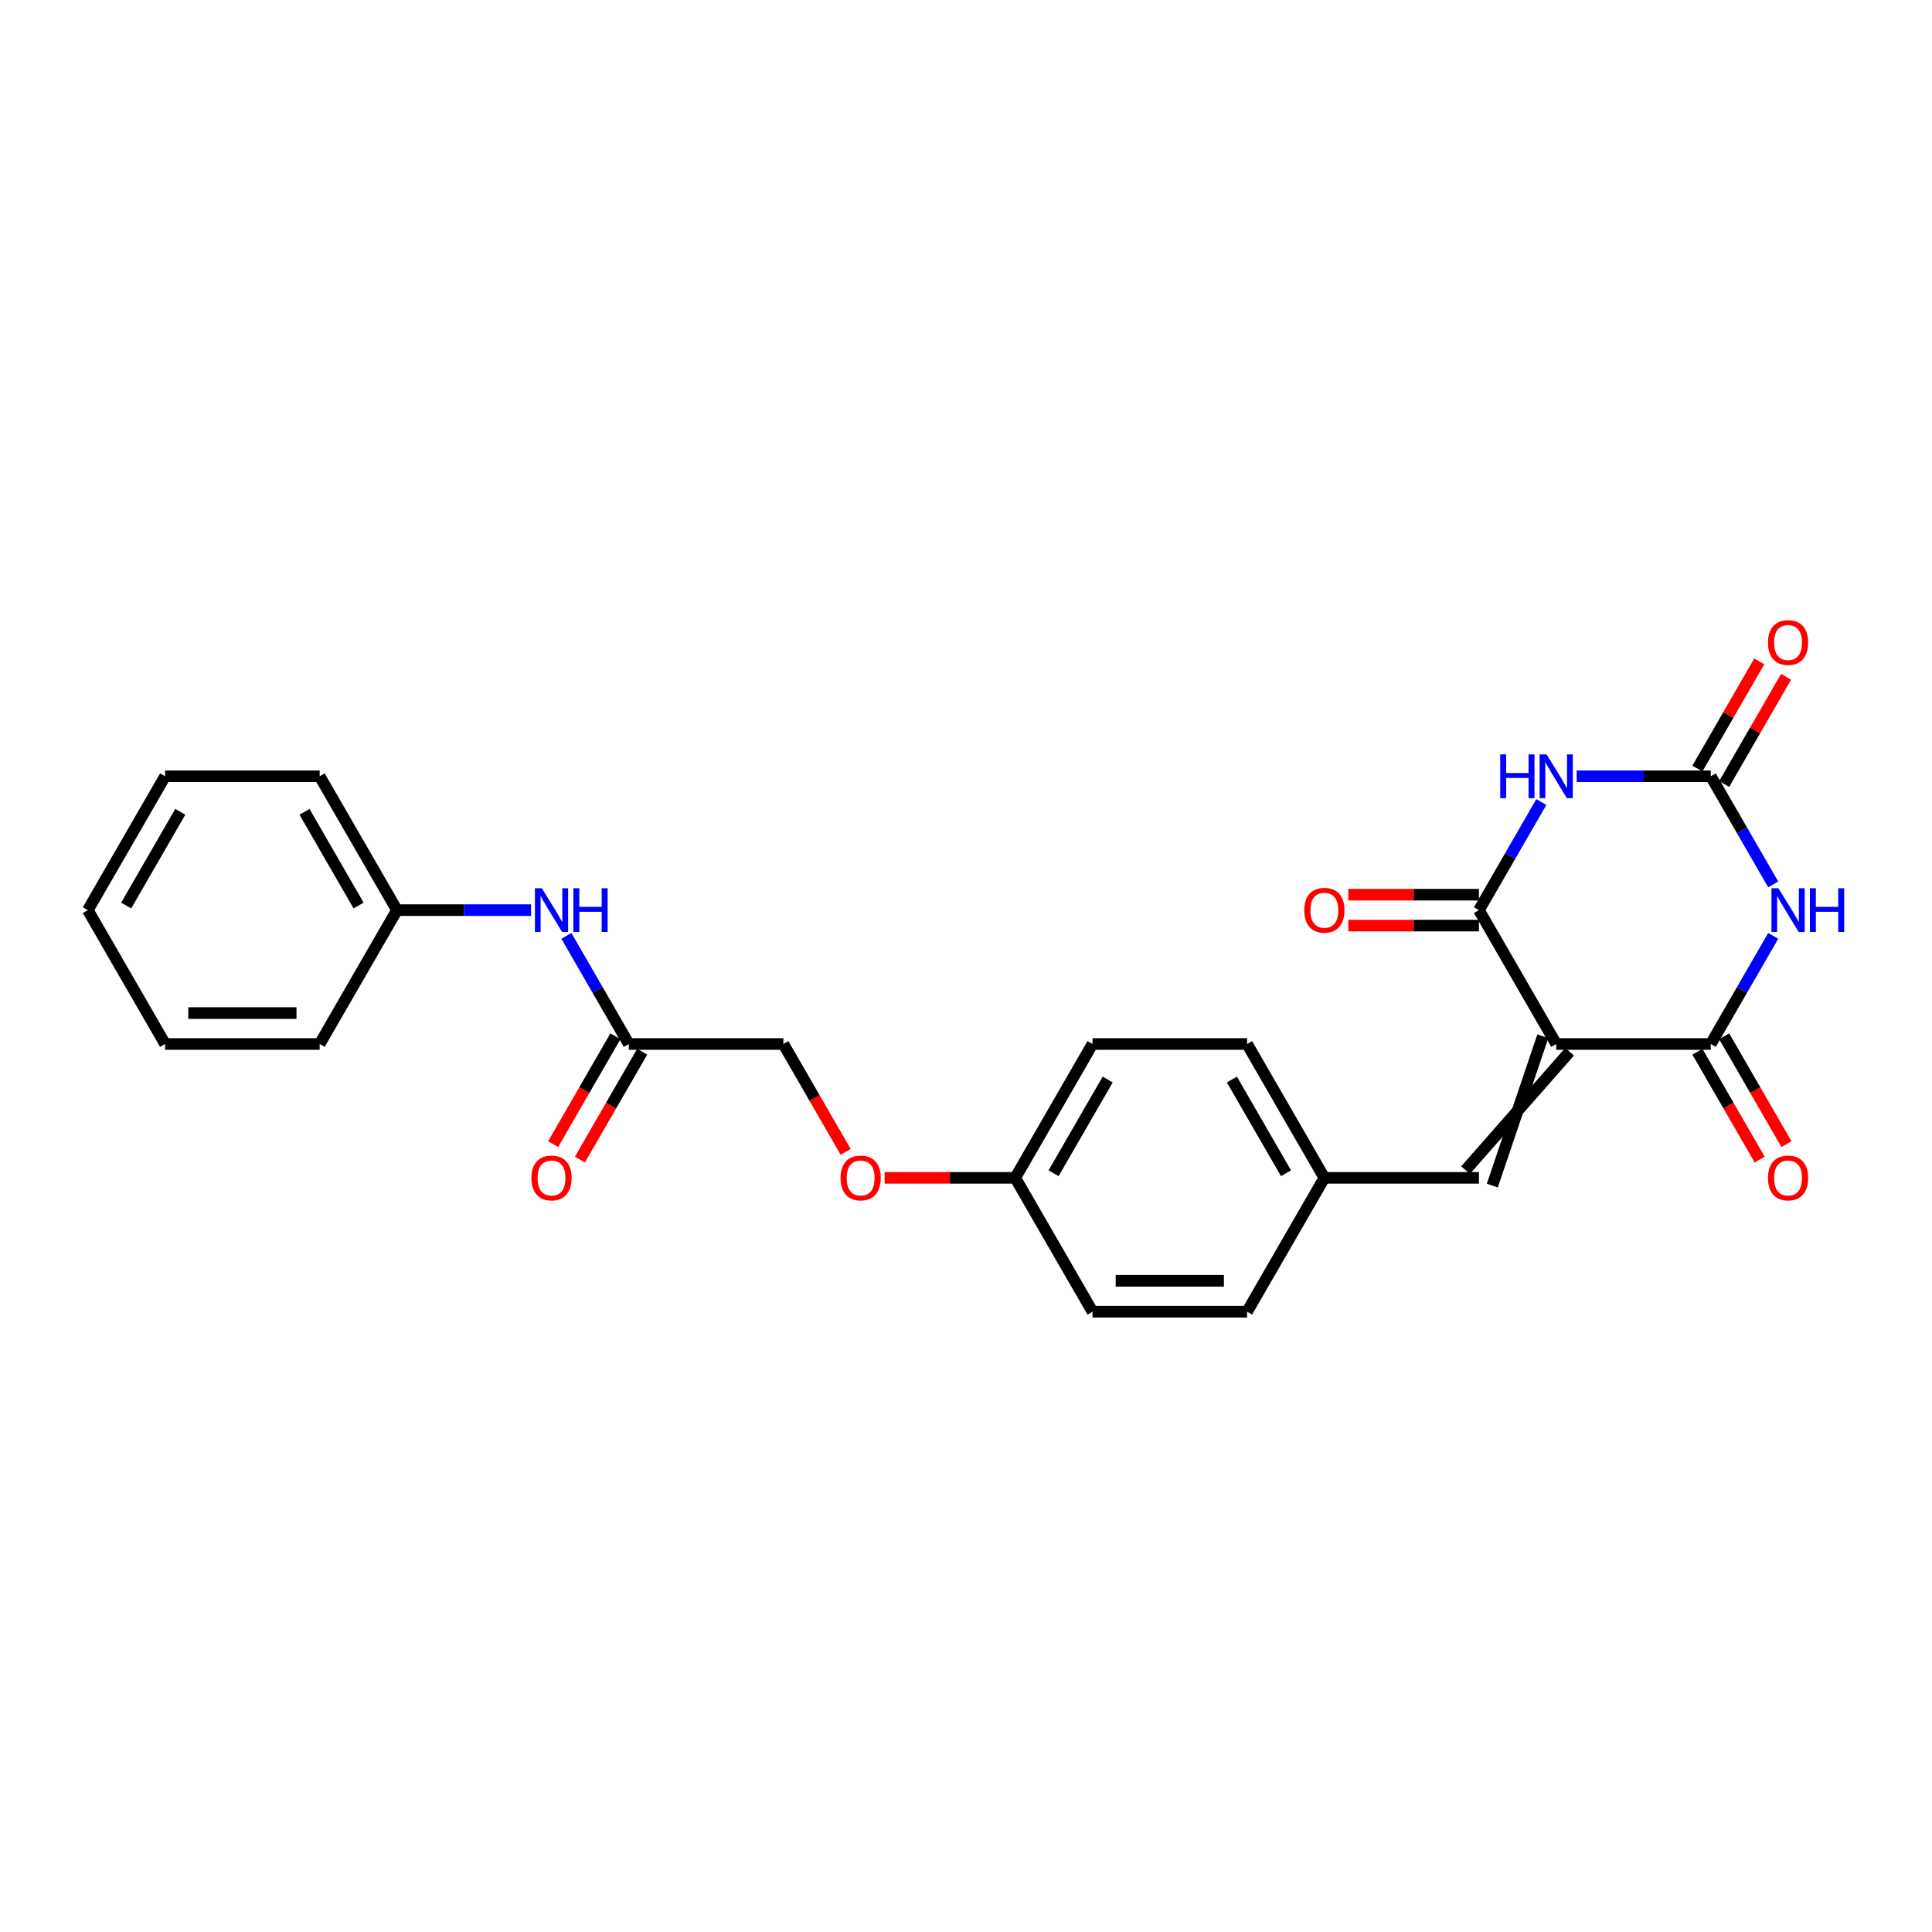 <?xml version='1.0' encoding='iso-8859-1'?>
<svg version='1.1' baseProfile='full'
              xmlns='http://www.w3.org/2000/svg'
                      xmlns:rdkit='http://www.rdkit.org/xml'
                      xmlns:xlink='http://www.w3.org/1999/xlink'
                  xml:space='preserve'
width='1000px' height='1000px' viewBox='0 0 1000 1000'>
<!-- END OF HEADER -->
<rect style='opacity:1.0;fill:#FFFFFF;stroke:none' width='1000' height='1000' x='0' y='0'> </rect>
<path class='bond-2' d='M 805.497,540.371 L 885.502,540.371' style='fill:none;fill-rule:evenodd;stroke:#000000;stroke-width:6px;stroke-linecap:butt;stroke-linejoin:miter;stroke-opacity:1' />
<path class='bond-3' d='M 805.497,540.371 L 765.495,471.085' style='fill:none;fill-rule:evenodd;stroke:#000000;stroke-width:6px;stroke-linecap:butt;stroke-linejoin:miter;stroke-opacity:1' />
<path class='bond-5' d='M 798.569,536.371 L 772.423,613.657' style='fill:none;fill-rule:evenodd;stroke:#000000;stroke-width:6px;stroke-linecap:butt;stroke-linejoin:miter;stroke-opacity:1' />
<path class='bond-5' d='M 812.426,544.372 L 758.566,605.657' style='fill:none;fill-rule:evenodd;stroke:#000000;stroke-width:6px;stroke-linecap:butt;stroke-linejoin:miter;stroke-opacity:1' />
<path class='bond-0' d='M 917.808,484.414 L 901.655,512.393' style='fill:none;fill-rule:evenodd;stroke:#0000FF;stroke-width:6px;stroke-linecap:butt;stroke-linejoin:miter;stroke-opacity:1' />
<path class='bond-0' d='M 901.655,512.393 L 885.502,540.371' style='fill:none;fill-rule:evenodd;stroke:#000000;stroke-width:6px;stroke-linecap:butt;stroke-linejoin:miter;stroke-opacity:1' />
<path class='bond-26' d='M 917.808,457.757 L 901.655,429.778' style='fill:none;fill-rule:evenodd;stroke:#0000FF;stroke-width:6px;stroke-linecap:butt;stroke-linejoin:miter;stroke-opacity:1' />
<path class='bond-26' d='M 901.655,429.778 L 885.502,401.799' style='fill:none;fill-rule:evenodd;stroke:#000000;stroke-width:6px;stroke-linecap:butt;stroke-linejoin:miter;stroke-opacity:1' />
<path class='bond-1' d='M 797.802,415.128 L 781.648,443.107' style='fill:none;fill-rule:evenodd;stroke:#0000FF;stroke-width:6px;stroke-linecap:butt;stroke-linejoin:miter;stroke-opacity:1' />
<path class='bond-1' d='M 781.648,443.107 L 765.495,471.085' style='fill:none;fill-rule:evenodd;stroke:#000000;stroke-width:6px;stroke-linecap:butt;stroke-linejoin:miter;stroke-opacity:1' />
<path class='bond-4' d='M 816.09,401.799 L 850.796,401.799' style='fill:none;fill-rule:evenodd;stroke:#0000FF;stroke-width:6px;stroke-linecap:butt;stroke-linejoin:miter;stroke-opacity:1' />
<path class='bond-4' d='M 850.796,401.799 L 885.502,401.799' style='fill:none;fill-rule:evenodd;stroke:#000000;stroke-width:6px;stroke-linecap:butt;stroke-linejoin:miter;stroke-opacity:1' />
<path class='bond-7' d='M 878.573,544.372 L 894.689,572.286' style='fill:none;fill-rule:evenodd;stroke:#000000;stroke-width:6px;stroke-linecap:butt;stroke-linejoin:miter;stroke-opacity:1' />
<path class='bond-7' d='M 894.689,572.286 L 910.806,600.201' style='fill:none;fill-rule:evenodd;stroke:#FF0000;stroke-width:6px;stroke-linecap:butt;stroke-linejoin:miter;stroke-opacity:1' />
<path class='bond-7' d='M 892.43,536.371 L 908.547,564.286' style='fill:none;fill-rule:evenodd;stroke:#000000;stroke-width:6px;stroke-linecap:butt;stroke-linejoin:miter;stroke-opacity:1' />
<path class='bond-7' d='M 908.547,564.286 L 924.663,592.2' style='fill:none;fill-rule:evenodd;stroke:#FF0000;stroke-width:6px;stroke-linecap:butt;stroke-linejoin:miter;stroke-opacity:1' />
<path class='bond-8' d='M 765.495,463.085 L 731.693,463.085' style='fill:none;fill-rule:evenodd;stroke:#000000;stroke-width:6px;stroke-linecap:butt;stroke-linejoin:miter;stroke-opacity:1' />
<path class='bond-8' d='M 731.693,463.085 L 697.891,463.085' style='fill:none;fill-rule:evenodd;stroke:#FF0000;stroke-width:6px;stroke-linecap:butt;stroke-linejoin:miter;stroke-opacity:1' />
<path class='bond-8' d='M 765.495,479.086 L 731.693,479.086' style='fill:none;fill-rule:evenodd;stroke:#000000;stroke-width:6px;stroke-linecap:butt;stroke-linejoin:miter;stroke-opacity:1' />
<path class='bond-8' d='M 731.693,479.086 L 697.891,479.086' style='fill:none;fill-rule:evenodd;stroke:#FF0000;stroke-width:6px;stroke-linecap:butt;stroke-linejoin:miter;stroke-opacity:1' />
<path class='bond-10' d='M 892.43,405.8 L 908.445,378.061' style='fill:none;fill-rule:evenodd;stroke:#000000;stroke-width:6px;stroke-linecap:butt;stroke-linejoin:miter;stroke-opacity:1' />
<path class='bond-10' d='M 908.445,378.061 L 924.46,350.323' style='fill:none;fill-rule:evenodd;stroke:#FF0000;stroke-width:6px;stroke-linecap:butt;stroke-linejoin:miter;stroke-opacity:1' />
<path class='bond-10' d='M 878.573,397.799 L 894.588,370.061' style='fill:none;fill-rule:evenodd;stroke:#000000;stroke-width:6px;stroke-linecap:butt;stroke-linejoin:miter;stroke-opacity:1' />
<path class='bond-10' d='M 894.588,370.061 L 910.603,342.322' style='fill:none;fill-rule:evenodd;stroke:#FF0000;stroke-width:6px;stroke-linecap:butt;stroke-linejoin:miter;stroke-opacity:1' />
<path class='bond-12' d='M 765.495,609.657 L 685.49,609.657' style='fill:none;fill-rule:evenodd;stroke:#000000;stroke-width:6px;stroke-linecap:butt;stroke-linejoin:miter;stroke-opacity:1' />
<path class='bond-6' d='M 325.47,540.371 L 405.475,540.371' style='fill:none;fill-rule:evenodd;stroke:#000000;stroke-width:6px;stroke-linecap:butt;stroke-linejoin:miter;stroke-opacity:1' />
<path class='bond-9' d='M 325.47,540.371 L 309.317,512.393' style='fill:none;fill-rule:evenodd;stroke:#000000;stroke-width:6px;stroke-linecap:butt;stroke-linejoin:miter;stroke-opacity:1' />
<path class='bond-9' d='M 309.317,512.393 L 293.163,484.414' style='fill:none;fill-rule:evenodd;stroke:#0000FF;stroke-width:6px;stroke-linecap:butt;stroke-linejoin:miter;stroke-opacity:1' />
<path class='bond-11' d='M 318.542,536.371 L 302.425,564.286' style='fill:none;fill-rule:evenodd;stroke:#000000;stroke-width:6px;stroke-linecap:butt;stroke-linejoin:miter;stroke-opacity:1' />
<path class='bond-11' d='M 302.425,564.286 L 286.309,592.2' style='fill:none;fill-rule:evenodd;stroke:#FF0000;stroke-width:6px;stroke-linecap:butt;stroke-linejoin:miter;stroke-opacity:1' />
<path class='bond-11' d='M 332.399,544.372 L 316.282,572.286' style='fill:none;fill-rule:evenodd;stroke:#000000;stroke-width:6px;stroke-linecap:butt;stroke-linejoin:miter;stroke-opacity:1' />
<path class='bond-11' d='M 316.282,572.286 L 300.166,600.201' style='fill:none;fill-rule:evenodd;stroke:#FF0000;stroke-width:6px;stroke-linecap:butt;stroke-linejoin:miter;stroke-opacity:1' />
<path class='bond-16' d='M 274.875,471.085 L 240.169,471.085' style='fill:none;fill-rule:evenodd;stroke:#0000FF;stroke-width:6px;stroke-linecap:butt;stroke-linejoin:miter;stroke-opacity:1' />
<path class='bond-16' d='M 240.169,471.085 L 205.464,471.085' style='fill:none;fill-rule:evenodd;stroke:#000000;stroke-width:6px;stroke-linecap:butt;stroke-linejoin:miter;stroke-opacity:1' />
<path class='bond-17' d='M 685.49,609.657 L 645.488,540.371' style='fill:none;fill-rule:evenodd;stroke:#000000;stroke-width:6px;stroke-linecap:butt;stroke-linejoin:miter;stroke-opacity:1' />
<path class='bond-17' d='M 665.633,607.265 L 637.631,558.765' style='fill:none;fill-rule:evenodd;stroke:#000000;stroke-width:6px;stroke-linecap:butt;stroke-linejoin:miter;stroke-opacity:1' />
<path class='bond-18' d='M 685.49,609.657 L 645.488,678.943' style='fill:none;fill-rule:evenodd;stroke:#000000;stroke-width:6px;stroke-linecap:butt;stroke-linejoin:miter;stroke-opacity:1' />
<path class='bond-13' d='M 457.878,609.657 L 491.68,609.657' style='fill:none;fill-rule:evenodd;stroke:#FF0000;stroke-width:6px;stroke-linecap:butt;stroke-linejoin:miter;stroke-opacity:1' />
<path class='bond-13' d='M 491.68,609.657 L 525.481,609.657' style='fill:none;fill-rule:evenodd;stroke:#000000;stroke-width:6px;stroke-linecap:butt;stroke-linejoin:miter;stroke-opacity:1' />
<path class='bond-14' d='M 437.708,596.2 L 421.591,568.286' style='fill:none;fill-rule:evenodd;stroke:#FF0000;stroke-width:6px;stroke-linecap:butt;stroke-linejoin:miter;stroke-opacity:1' />
<path class='bond-14' d='M 421.591,568.286 L 405.475,540.371' style='fill:none;fill-rule:evenodd;stroke:#000000;stroke-width:6px;stroke-linecap:butt;stroke-linejoin:miter;stroke-opacity:1' />
<path class='bond-15' d='M 525.481,609.657 L 565.484,678.943' style='fill:none;fill-rule:evenodd;stroke:#000000;stroke-width:6px;stroke-linecap:butt;stroke-linejoin:miter;stroke-opacity:1' />
<path class='bond-27' d='M 525.481,609.657 L 565.484,540.371' style='fill:none;fill-rule:evenodd;stroke:#000000;stroke-width:6px;stroke-linecap:butt;stroke-linejoin:miter;stroke-opacity:1' />
<path class='bond-27' d='M 545.339,607.265 L 573.341,558.765' style='fill:none;fill-rule:evenodd;stroke:#000000;stroke-width:6px;stroke-linecap:butt;stroke-linejoin:miter;stroke-opacity:1' />
<path class='bond-21' d='M 205.464,471.085 L 165.461,401.799' style='fill:none;fill-rule:evenodd;stroke:#000000;stroke-width:6px;stroke-linecap:butt;stroke-linejoin:miter;stroke-opacity:1' />
<path class='bond-21' d='M 185.606,468.693 L 157.604,420.193' style='fill:none;fill-rule:evenodd;stroke:#000000;stroke-width:6px;stroke-linecap:butt;stroke-linejoin:miter;stroke-opacity:1' />
<path class='bond-22' d='M 205.464,471.085 L 165.461,540.371' style='fill:none;fill-rule:evenodd;stroke:#000000;stroke-width:6px;stroke-linecap:butt;stroke-linejoin:miter;stroke-opacity:1' />
<path class='bond-20' d='M 645.488,540.371 L 565.484,540.371' style='fill:none;fill-rule:evenodd;stroke:#000000;stroke-width:6px;stroke-linecap:butt;stroke-linejoin:miter;stroke-opacity:1' />
<path class='bond-19' d='M 645.488,678.943 L 565.484,678.943' style='fill:none;fill-rule:evenodd;stroke:#000000;stroke-width:6px;stroke-linecap:butt;stroke-linejoin:miter;stroke-opacity:1' />
<path class='bond-19' d='M 633.487,662.942 L 577.484,662.942' style='fill:none;fill-rule:evenodd;stroke:#000000;stroke-width:6px;stroke-linecap:butt;stroke-linejoin:miter;stroke-opacity:1' />
<path class='bond-24' d='M 165.461,401.799 L 85.457,401.799' style='fill:none;fill-rule:evenodd;stroke:#000000;stroke-width:6px;stroke-linecap:butt;stroke-linejoin:miter;stroke-opacity:1' />
<path class='bond-23' d='M 165.461,540.371 L 85.457,540.371' style='fill:none;fill-rule:evenodd;stroke:#000000;stroke-width:6px;stroke-linecap:butt;stroke-linejoin:miter;stroke-opacity:1' />
<path class='bond-23' d='M 153.461,524.37 L 97.457,524.37' style='fill:none;fill-rule:evenodd;stroke:#000000;stroke-width:6px;stroke-linecap:butt;stroke-linejoin:miter;stroke-opacity:1' />
<path class='bond-25' d='M 85.457,540.371 L 45.455,471.085' style='fill:none;fill-rule:evenodd;stroke:#000000;stroke-width:6px;stroke-linecap:butt;stroke-linejoin:miter;stroke-opacity:1' />
<path class='bond-28' d='M 85.457,401.799 L 45.455,471.085' style='fill:none;fill-rule:evenodd;stroke:#000000;stroke-width:6px;stroke-linecap:butt;stroke-linejoin:miter;stroke-opacity:1' />
<path class='bond-28' d='M 93.314,420.193 L 65.312,468.693' style='fill:none;fill-rule:evenodd;stroke:#000000;stroke-width:6px;stroke-linecap:butt;stroke-linejoin:miter;stroke-opacity:1' />
<path  class='atom-1' d='M 920.496 459.757
L 927.92 471.757
Q 928.656 472.941, 929.84 475.086
Q 931.024 477.23, 931.088 477.358
L 931.088 459.757
L 934.096 459.757
L 934.096 482.414
L 930.992 482.414
L 923.024 469.293
Q 922.096 467.757, 921.104 465.997
Q 920.144 464.237, 919.856 463.693
L 919.856 482.414
L 916.911 482.414
L 916.911 459.757
L 920.496 459.757
' fill='#0000FF'/>
<path  class='atom-1' d='M 936.816 459.757
L 939.889 459.757
L 939.889 469.389
L 951.473 469.389
L 951.473 459.757
L 954.545 459.757
L 954.545 482.414
L 951.473 482.414
L 951.473 471.949
L 939.889 471.949
L 939.889 482.414
L 936.816 482.414
L 936.816 459.757
' fill='#0000FF'/>
<path  class='atom-2' d='M 776.519 390.471
L 779.592 390.471
L 779.592 400.103
L 791.176 400.103
L 791.176 390.471
L 794.248 390.471
L 794.248 413.128
L 791.176 413.128
L 791.176 402.664
L 779.592 402.664
L 779.592 413.128
L 776.519 413.128
L 776.519 390.471
' fill='#0000FF'/>
<path  class='atom-2' d='M 800.489 390.471
L 807.913 402.471
Q 808.649 403.656, 809.833 405.8
Q 811.017 407.944, 811.081 408.072
L 811.081 390.471
L 814.09 390.471
L 814.09 413.128
L 810.985 413.128
L 803.017 400.007
Q 802.089 398.471, 801.097 396.711
Q 800.137 394.951, 799.849 394.407
L 799.849 413.128
L 796.905 413.128
L 796.905 390.471
L 800.489 390.471
' fill='#0000FF'/>
<path  class='atom-8' d='M 915.103 609.721
Q 915.103 604.281, 917.791 601.241
Q 920.48 598.201, 925.504 598.201
Q 930.528 598.201, 933.216 601.241
Q 935.904 604.281, 935.904 609.721
Q 935.904 615.226, 933.184 618.362
Q 930.464 621.466, 925.504 621.466
Q 920.512 621.466, 917.791 618.362
Q 915.103 615.258, 915.103 609.721
M 925.504 618.906
Q 928.96 618.906, 930.816 616.602
Q 932.704 614.265, 932.704 609.721
Q 932.704 605.273, 930.816 603.033
Q 928.96 600.761, 925.504 600.761
Q 922.048 600.761, 920.16 603.001
Q 918.303 605.241, 918.303 609.721
Q 918.303 614.297, 920.16 616.602
Q 922.048 618.906, 925.504 618.906
' fill='#FF0000'/>
<path  class='atom-9' d='M 675.09 471.149
Q 675.09 465.709, 677.778 462.669
Q 680.466 459.629, 685.49 459.629
Q 690.515 459.629, 693.203 462.669
Q 695.891 465.709, 695.891 471.149
Q 695.891 476.654, 693.171 479.79
Q 690.451 482.894, 685.49 482.894
Q 680.498 482.894, 677.778 479.79
Q 675.09 476.686, 675.09 471.149
M 685.49 480.334
Q 688.947 480.334, 690.803 478.03
Q 692.691 475.694, 692.691 471.149
Q 692.691 466.701, 690.803 464.461
Q 688.947 462.189, 685.49 462.189
Q 682.034 462.189, 680.146 464.429
Q 678.29 466.669, 678.29 471.149
Q 678.29 475.726, 680.146 478.03
Q 682.034 480.334, 685.49 480.334
' fill='#FF0000'/>
<path  class='atom-10' d='M 280.46 459.757
L 287.884 471.757
Q 288.62 472.941, 289.804 475.086
Q 290.988 477.23, 291.052 477.358
L 291.052 459.757
L 294.06 459.757
L 294.06 482.414
L 290.956 482.414
L 282.988 469.293
Q 282.06 467.757, 281.068 465.997
Q 280.108 464.237, 279.82 463.693
L 279.82 482.414
L 276.876 482.414
L 276.876 459.757
L 280.46 459.757
' fill='#0000FF'/>
<path  class='atom-10' d='M 296.781 459.757
L 299.853 459.757
L 299.853 469.389
L 311.437 469.389
L 311.437 459.757
L 314.51 459.757
L 314.51 482.414
L 311.437 482.414
L 311.437 471.949
L 299.853 471.949
L 299.853 482.414
L 296.781 482.414
L 296.781 459.757
' fill='#0000FF'/>
<path  class='atom-11' d='M 915.103 332.578
Q 915.103 327.137, 917.791 324.097
Q 920.48 321.057, 925.504 321.057
Q 930.528 321.057, 933.216 324.097
Q 935.904 327.137, 935.904 332.578
Q 935.904 338.082, 933.184 341.218
Q 930.464 344.322, 925.504 344.322
Q 920.512 344.322, 917.791 341.218
Q 915.103 338.114, 915.103 332.578
M 925.504 341.762
Q 928.96 341.762, 930.816 339.458
Q 932.704 337.122, 932.704 332.578
Q 932.704 328.129, 930.816 325.889
Q 928.96 323.617, 925.504 323.617
Q 922.048 323.617, 920.16 325.857
Q 918.303 328.097, 918.303 332.578
Q 918.303 337.154, 920.16 339.458
Q 922.048 341.762, 925.504 341.762
' fill='#FF0000'/>
<path  class='atom-12' d='M 275.067 609.721
Q 275.067 604.281, 277.756 601.241
Q 280.444 598.201, 285.468 598.201
Q 290.492 598.201, 293.18 601.241
Q 295.869 604.281, 295.869 609.721
Q 295.869 615.226, 293.148 618.362
Q 290.428 621.466, 285.468 621.466
Q 280.476 621.466, 277.756 618.362
Q 275.067 615.258, 275.067 609.721
M 285.468 618.906
Q 288.924 618.906, 290.78 616.602
Q 292.668 614.265, 292.668 609.721
Q 292.668 605.273, 290.78 603.033
Q 288.924 600.761, 285.468 600.761
Q 282.012 600.761, 280.124 603.001
Q 278.268 605.241, 278.268 609.721
Q 278.268 614.297, 280.124 616.602
Q 282.012 618.906, 285.468 618.906
' fill='#FF0000'/>
<path  class='atom-14' d='M 435.076 609.721
Q 435.076 604.281, 437.765 601.241
Q 440.453 598.201, 445.477 598.201
Q 450.501 598.201, 453.189 601.241
Q 455.878 604.281, 455.878 609.721
Q 455.878 615.226, 453.157 618.362
Q 450.437 621.466, 445.477 621.466
Q 440.485 621.466, 437.765 618.362
Q 435.076 615.258, 435.076 609.721
M 445.477 618.906
Q 448.933 618.906, 450.789 616.602
Q 452.677 614.265, 452.677 609.721
Q 452.677 605.273, 450.789 603.033
Q 448.933 600.761, 445.477 600.761
Q 442.021 600.761, 440.133 603.001
Q 438.277 605.241, 438.277 609.721
Q 438.277 614.297, 440.133 616.602
Q 442.021 618.906, 445.477 618.906
' fill='#FF0000'/>
</svg>
